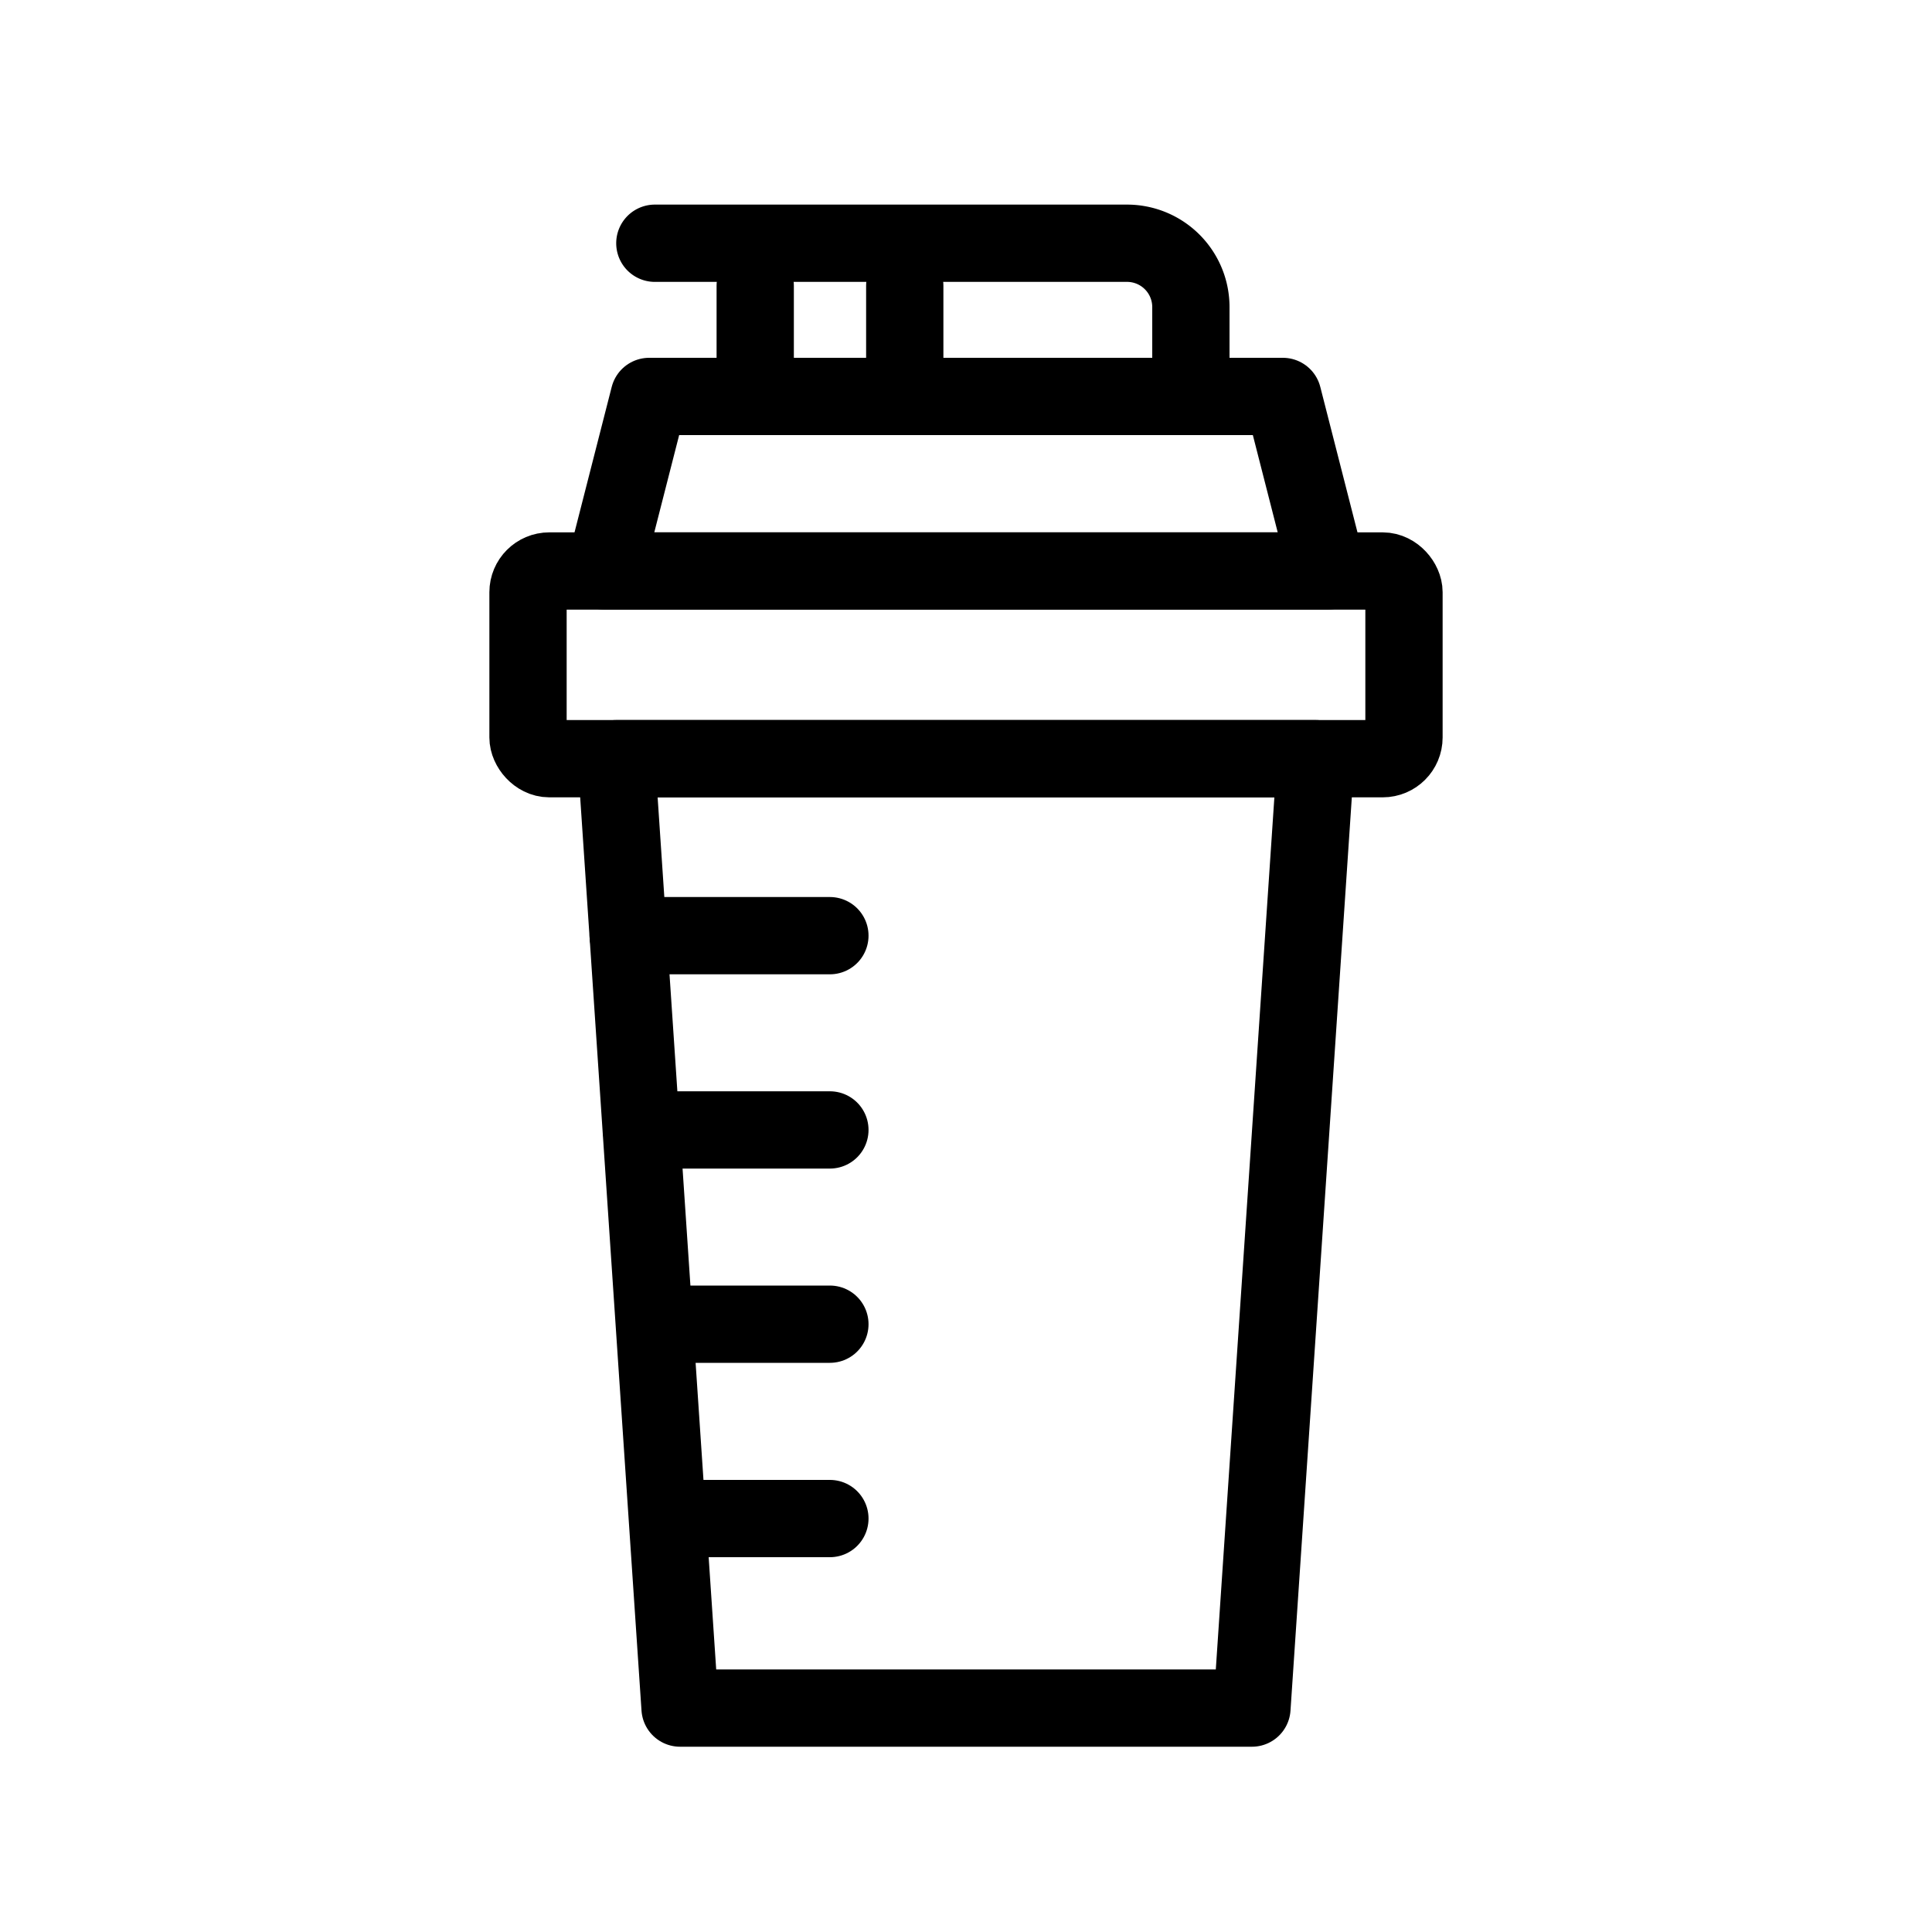 <svg id="Layer_1" data-name="Layer 1" xmlns="http://www.w3.org/2000/svg" viewBox="0 0 200 200"><defs><style>.cls-1{fill:none;stroke:#000;stroke-linecap:round;stroke-linejoin:round;stroke-width:8px;}</style></defs><rect class="cls-1" x="54.66" y="59.11" width="90.68" height="19.43" rx="2.2"/><polygon class="cls-1" points="129.6 176.82 70.4 176.82 63.8 78.54 136.2 78.54 129.6 176.82"/><polygon class="cls-1" points="67.2 41.04 132.8 41.04 137.42 59.11 62.58 59.11 67.2 41.04"/><line class="cls-1" x1="65.03" y1="96.86" x2="85.91" y2="96.86"/><line class="cls-1" x1="66.41" y1="116.97" x2="85.91" y2="116.97"/><line class="cls-1" x1="67.79" y1="137.08" x2="85.91" y2="137.08"/><line class="cls-1" x1="69.17" y1="157.2" x2="85.91" y2="157.2"/><line class="cls-1" x1="78.18" y1="41.04" x2="78.18" y2="29.58"/><line class="cls-1" x1="93.66" y1="41.04" x2="93.66" y2="29.58"/><path class="cls-1" d="M67.79,25.18h48.89a6.61,6.61,0,0,1,6.6,6.61V41"/></svg>
